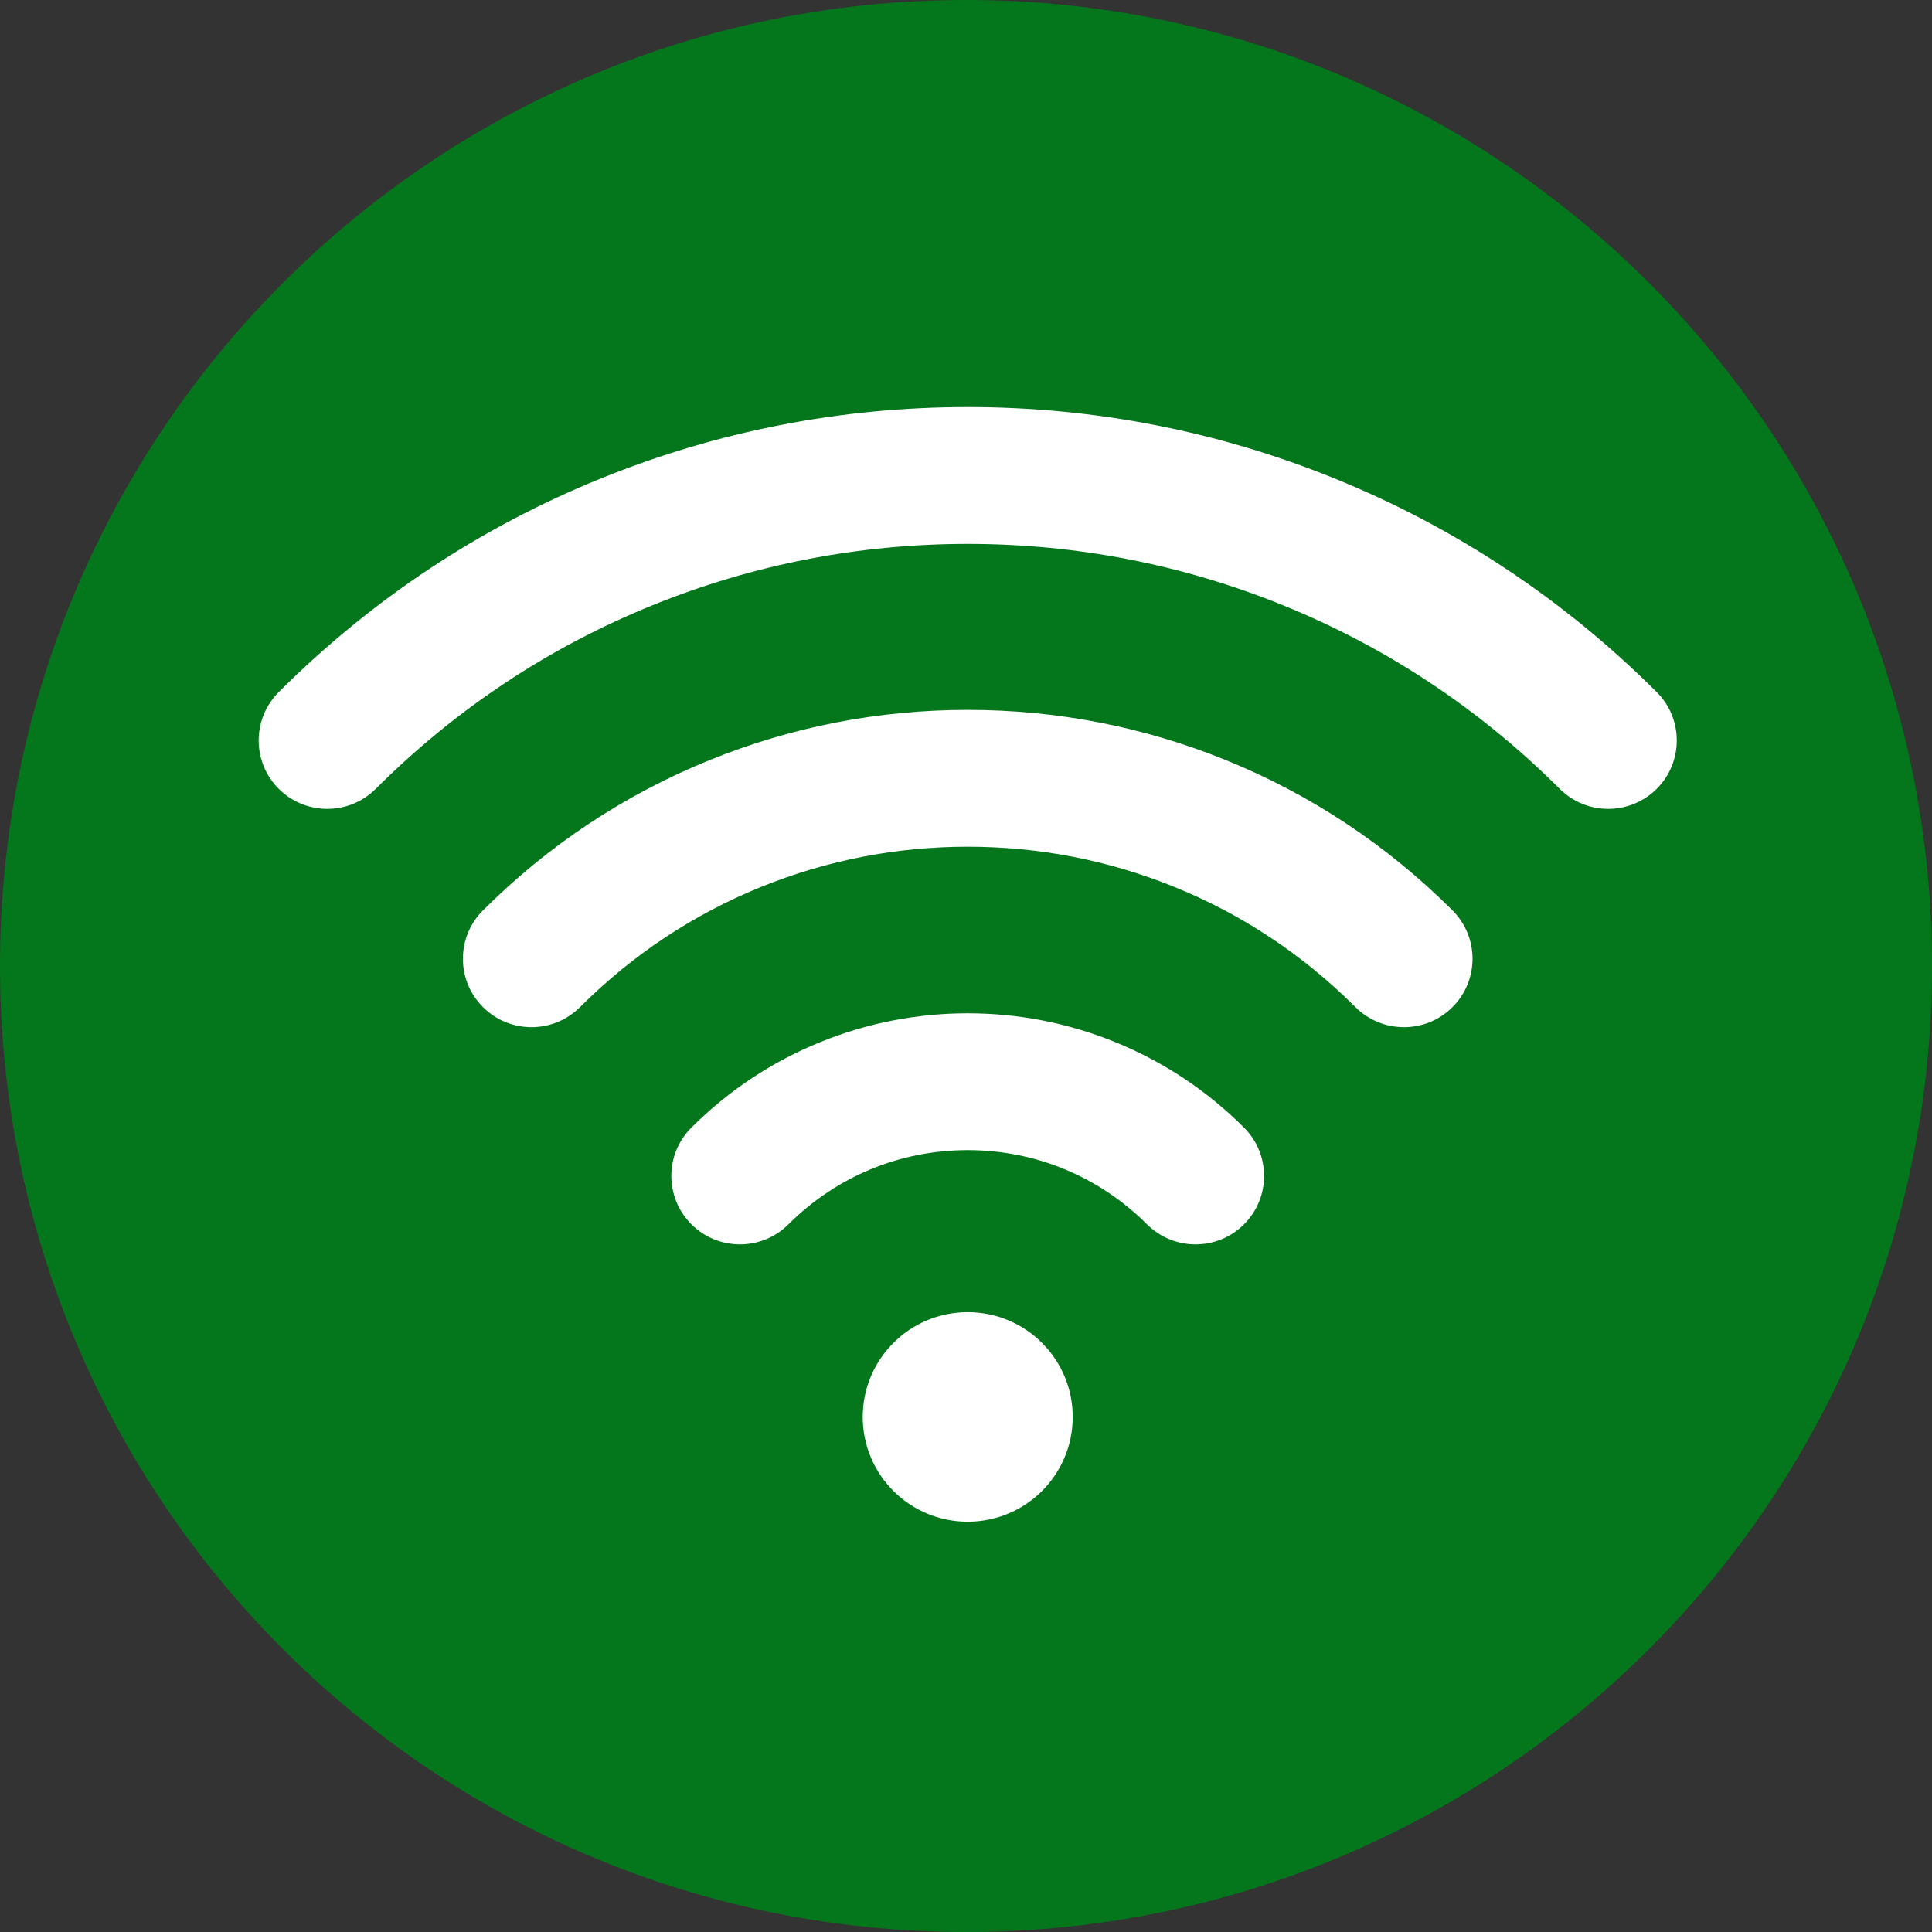 <svg xmlns="http://www.w3.org/2000/svg" xmlns:xlink="http://www.w3.org/1999/xlink" preserveAspectRatio="xMidYMid" width="46" height="46" viewBox="0 0 46 46">
  <rect x="0" y="0" width="46" height="46" fill="#333333" stroke="none"/>
  <defs>
    <style>

      .cls-3 {
        fill: #04771c;
      }

      .cls-4 {
        fill: #ffffff;
      }
    </style>
  </defs>
  <g id="group-1">
    <path d="M23.000,46.000 C10.297,46.000 -0.000,35.703 -0.000,23.000 C-0.000,10.297 10.297,-0.000 23.000,-0.000 C35.703,-0.000 46.000,10.297 46.000,23.000 C46.000,35.703 35.703,46.000 23.000,46.000 Z" id="path-1" class="cls-3" fill-rule="evenodd"/>
    <path d="M39.445,18.782 C38.807,19.418 37.774,19.418 37.136,18.782 C35.231,16.880 33.012,15.409 30.541,14.408 C28.153,13.440 25.630,12.950 23.041,12.950 C20.452,12.950 17.929,13.440 15.542,14.408 C13.070,15.409 10.851,16.880 8.946,18.782 C8.308,19.418 7.275,19.418 6.637,18.782 C6.000,18.146 6.000,17.114 6.637,16.478 C8.853,14.267 11.436,12.554 14.314,11.389 C17.093,10.263 20.030,9.692 23.041,9.692 C26.052,9.692 28.989,10.263 31.768,11.389 C34.646,12.554 37.229,14.267 39.445,16.478 C39.764,16.796 39.923,17.213 39.923,17.630 C39.923,18.046 39.764,18.464 39.445,18.782 ZM16.901,18.095 C18.857,17.303 20.922,16.902 23.041,16.902 C25.160,16.902 27.225,17.303 29.181,18.095 C31.206,18.915 33.023,20.120 34.582,21.675 C34.901,21.994 35.060,22.411 35.060,22.828 C35.060,23.244 34.901,23.661 34.582,23.979 C33.945,24.616 32.911,24.616 32.273,23.979 C31.025,22.733 29.572,21.769 27.953,21.114 C26.389,20.481 24.737,20.160 23.041,20.160 C21.345,20.160 19.693,20.481 18.129,21.114 C16.510,21.769 15.057,22.733 13.809,23.979 C13.171,24.616 12.137,24.616 11.500,23.979 C10.862,23.343 10.862,22.312 11.500,21.675 C13.059,20.120 14.876,18.916 16.901,18.095 ZM19.542,24.807 C20.656,24.356 21.834,24.126 23.041,24.126 C24.248,24.126 25.426,24.356 26.540,24.807 C27.695,25.275 28.731,25.961 29.619,26.847 C29.938,27.165 30.097,27.582 30.097,27.999 C30.097,28.416 29.938,28.832 29.619,29.151 C28.982,29.787 27.948,29.787 27.310,29.151 C26.169,28.012 24.652,27.384 23.041,27.384 C21.429,27.384 19.913,28.012 18.772,29.151 C18.134,29.787 17.101,29.787 16.463,29.151 C15.825,28.515 15.825,27.483 16.463,26.847 C17.351,25.961 18.387,25.275 19.542,24.807 ZM23.041,31.242 C24.422,31.242 25.541,32.359 25.541,33.737 C25.541,35.114 24.422,36.231 23.041,36.231 C21.660,36.231 20.541,35.114 20.541,33.737 C20.541,32.359 21.660,31.242 23.041,31.242 Z" id="path-2" class="cls-4" fill-rule="evenodd"/>
  </g>
</svg>
